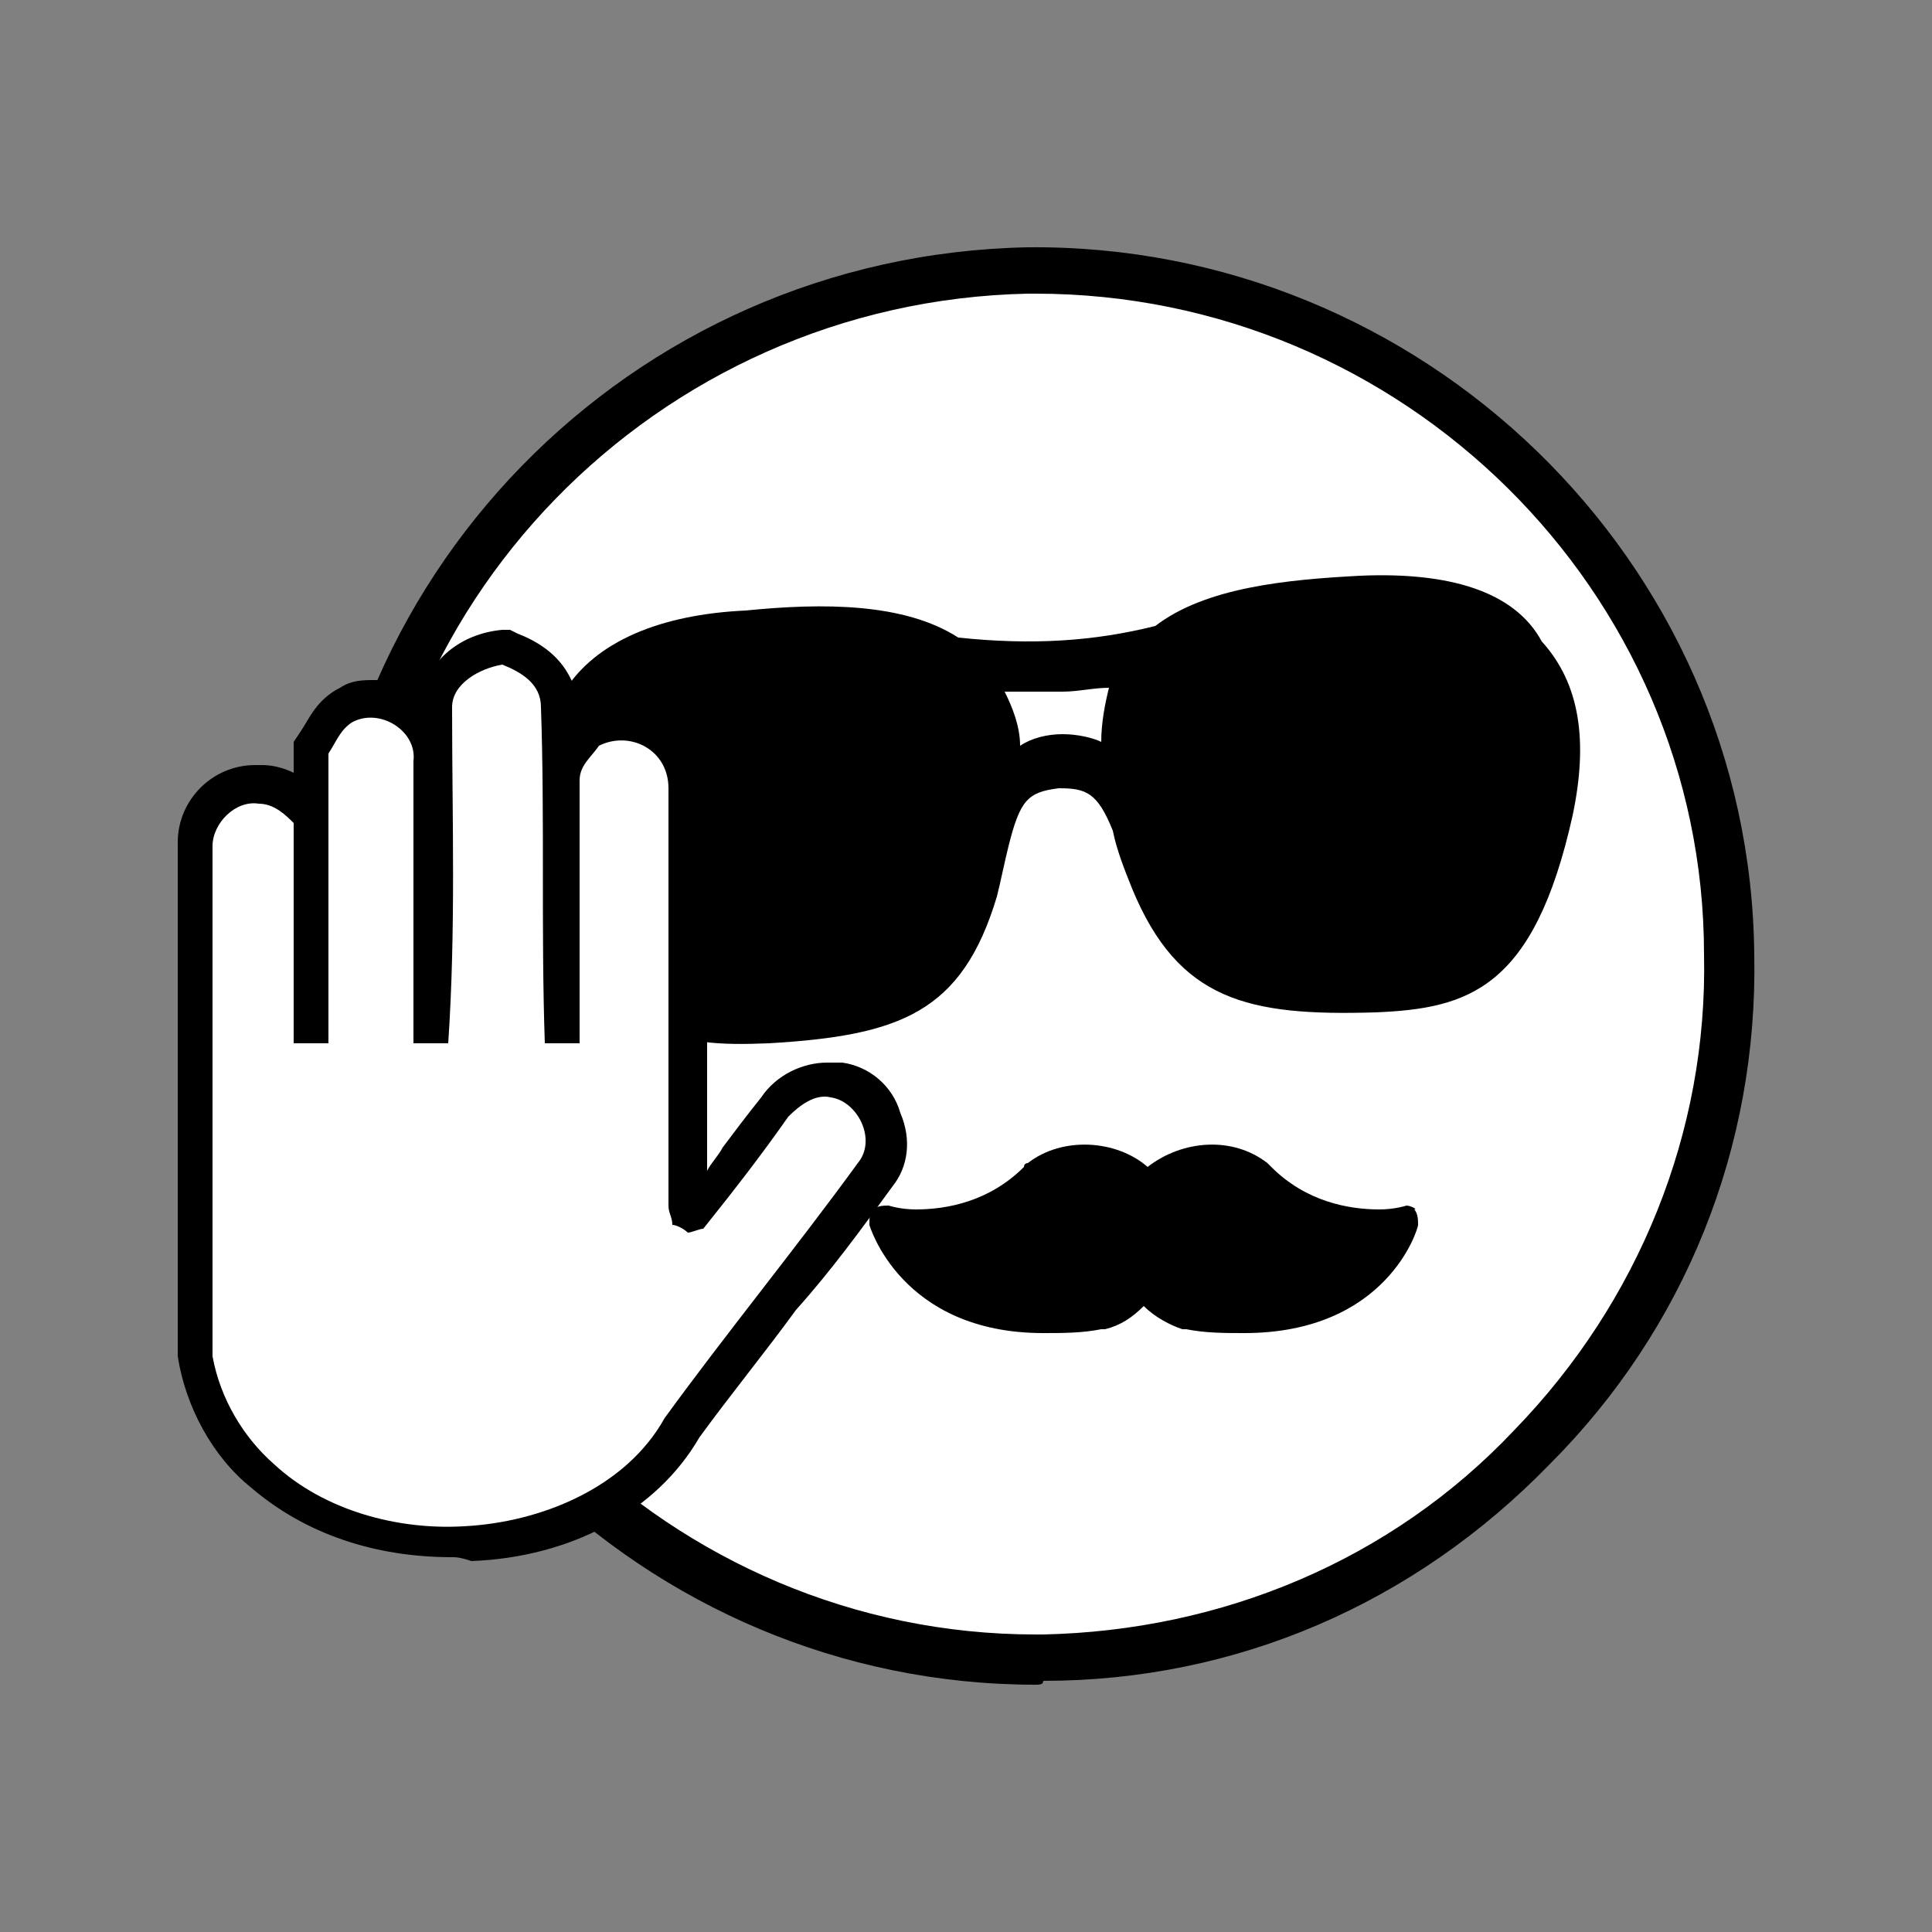 <?xml version="1.0" encoding="utf-8"?>
<!-- Generator: Adobe Illustrator 18.0.0, SVG Export Plug-In . SVG Version: 6.00 Build 0)  -->
<!DOCTYPE svg PUBLIC "-//W3C//DTD SVG 1.1//EN" "http://www.w3.org/Graphics/SVG/1.1/DTD/svg11.dtd">
<svg version="1.1" id="Layer_1" xmlns="http://www.w3.org/2000/svg" xmlns:xlink="http://www.w3.org/1999/xlink" x="0px" y="0px"
	 viewBox="0 0 50 50" enable-background="new 0 0 50 50" xml:space="preserve">
<rect x="0" y="0" width="50" height="50" fill="#808080" stroke="none"/>
<g>
	<g>
		<g>
			<g>
				<circle fill="#FFFFFF" cx="26.8" cy="25" r="18"/>
			</g>
			<g>
				<path d="M26.8,43.6c-10.1,0-18.4-8.2-18.6-18.3C8.1,15,16.3,6.6,26.6,6.4c10.2-0.1,18.7,8.1,18.8,18.3c0.1,5-1.8,9.7-5.3,13.2
					c-3.5,3.6-8.1,5.6-13.1,5.6C27,43.6,26.9,43.6,26.8,43.6z M26.8,7.6c-0.1,0-0.2,0-0.2,0C17,7.8,9.3,15.7,9.5,25.2
					c0.1,9.4,7.9,17.1,17.3,17.1c0.1,0,0.2,0,0.2,0c4.6-0.1,9-1.9,12.2-5.3c3.2-3.3,5-7.7,4.9-12.3C44.1,15.3,36.3,7.6,26.8,7.6z"/>
			</g>
		</g>
		<path d="M35.2,14.9c-1.9,0.1-4,0.3-5.3,1.3c-1.6,0.4-3.2,0.5-5.1,0.3c-1.4-0.9-3.5-0.9-5.5-0.7c-2.2,0.1-3.9,0.8-4.7,2.1
			c-0.8,1.2-0.9,2.7-0.3,4.6c1.4,4.4,3.1,4.6,5.6,4.5c3.4-0.2,5-0.8,5.9-3.8c0.1-0.4,0.2-0.9,0.3-1.3c0,0,0,0,0,0
			c0.3-1.2,0.5-1.4,1.3-1.5c0.7,0,1,0.1,1.4,1.1c0.1,0.5,0.3,1,0.5,1.5c1.2,2.9,3,3.3,6.3,3.2c2.4-0.1,4.1-0.6,5.1-5.1
			c0.4-1.9,0.2-3.4-0.8-4.5C39.2,15.3,37.5,14.8,35.2,14.9z M27.5,19c-0.4,0-0.8,0.1-1.1,0.3c0-0.5-0.2-1-0.4-1.4c0.5,0,1,0,1.5,0
			c0.4,0,0.8-0.1,1.2-0.1c-0.1,0.4-0.2,0.9-0.2,1.4C28.3,19.1,27.9,19,27.5,19z"/>
		<path d="M11.7,40.3c-2,0-3.8-0.6-5.2-1.8c-1-0.8-1.7-2.1-1.9-3.4l0-0.1l0-0.4c0-4.3,0-8.5,0-12.8c0-1.1,0.9-2,2-2
			c0.1,0,0.1,0,0.2,0c0.3,0,0.6,0.1,0.8,0.2c0-0.2,0-0.8,0-0.8l0.2-0.3c0.2-0.3,0.4-0.8,1-1.1c0.3-0.2,0.6-0.2,0.9-0.2
			c0.4,0,0.8,0.1,1.2,0.4c0.2-0.9,1-1.6,2.1-1.7l0.2,0l0.2,0.1c1.3,0.5,1.5,1.4,1.6,1.9c0,0.1,0,0.2,0,0.2l0.1,0
			c0.3-0.2,0.6-0.2,1-0.2c0.6,0,1.2,0.2,1.6,0.7c0.4,0.4,0.6,0.9,0.6,1.5c0,1.4,0,2.9,0,4.4c0,1.8,0,3.6,0,5.4
			c0.1-0.2,0.3-0.4,0.4-0.6c0.3-0.4,0.6-0.8,1-1.3c0.4-0.6,1.1-0.9,1.7-0.9c0.1,0,0.3,0,0.4,0c0.7,0.1,1.3,0.6,1.5,1.3
			c0.3,0.7,0.2,1.4-0.2,1.9c-0.8,1.1-1.6,2.2-2.5,3.2c-0.8,1.1-1.7,2.2-2.5,3.3c-1.1,1.9-3.3,3.1-5.9,3.2
			C11.9,40.3,11.8,40.3,11.7,40.3z"/>
		<path fill="#FFFFFF" d="M11.7,18.3c0-0.6,0.7-1,1.3-1.1c0.5,0.2,1,0.5,1,1.1c0.1,2.9,0,5.8,0.1,8.7c0.3,0,0.6,0,0.9,0
			c0-2.3,0-4.5,0-6.8c0-0.4,0.3-0.6,0.5-0.9c0.8-0.4,1.8,0.1,1.8,1.1c0,3.6,0,7.2,0,10.8c0,0.2,0.1,0.3,0.1,0.5
			c0.1,0,0.3,0.1,0.4,0.2c0.1,0,0.3-0.1,0.4-0.1c0.8-1,1.5-1.9,2.2-2.9c0.3-0.3,0.7-0.6,1.1-0.5c0.7,0.1,1.2,1.1,0.7,1.7
			c-1.6,2.2-3.4,4.4-5,6.6c-1,1.8-3.2,2.7-5.2,2.8c-1.7,0.1-3.6-0.4-4.9-1.6c-0.8-0.7-1.4-1.7-1.6-2.8c0-4.4,0-8.8,0-13.2
			c0-0.6,0.6-1.2,1.2-1.1c0.4,0,0.7,0.3,0.9,0.5c0,1.9,0,3.8,0,5.7c0.3,0,0.6,0,0.9,0c0-2.5,0-5,0-7.5c0.2-0.3,0.3-0.6,0.6-0.8
			c0.7-0.4,1.7,0.2,1.6,1c0,2.4,0,4.9,0,7.3c0.3,0,0.6,0,0.9,0C11.8,24,11.7,21.2,11.7,18.3z"/>
	</g>
	<path d="M36.4,31.2c0,0-0.3,0.1-0.7,0.1c-0.8,0-1.9-0.2-2.8-1.1c0,0-0.1-0.1-0.1-0.1c-0.9-0.7-2.2-0.6-3.1,0.1
		c-0.8-0.7-2.2-0.8-3.1-0.1c0,0-0.1,0-0.1,0.1c-0.9,0.9-2,1.1-2.8,1.1c-0.4,0-0.7-0.1-0.7-0.1c-0.1,0-0.3,0-0.4,0.1
		c-0.1,0.1-0.1,0.2-0.1,0.4c0,0,0.8,2.8,4.5,2.8c0.5,0,1,0,1.5-0.1c0,0,0.1,0,0.1,0c0.4-0.1,0.7-0.3,1-0.6c0.3,0.3,0.7,0.5,1,0.6
		c0,0,0.1,0,0.1,0c0.5,0.1,1,0.1,1.5,0.1c3.7,0,4.5-2.7,4.5-2.8c0-0.1,0-0.3-0.1-0.4C36.7,31.3,36.5,31.2,36.4,31.2z"/>
</g>
</svg>
